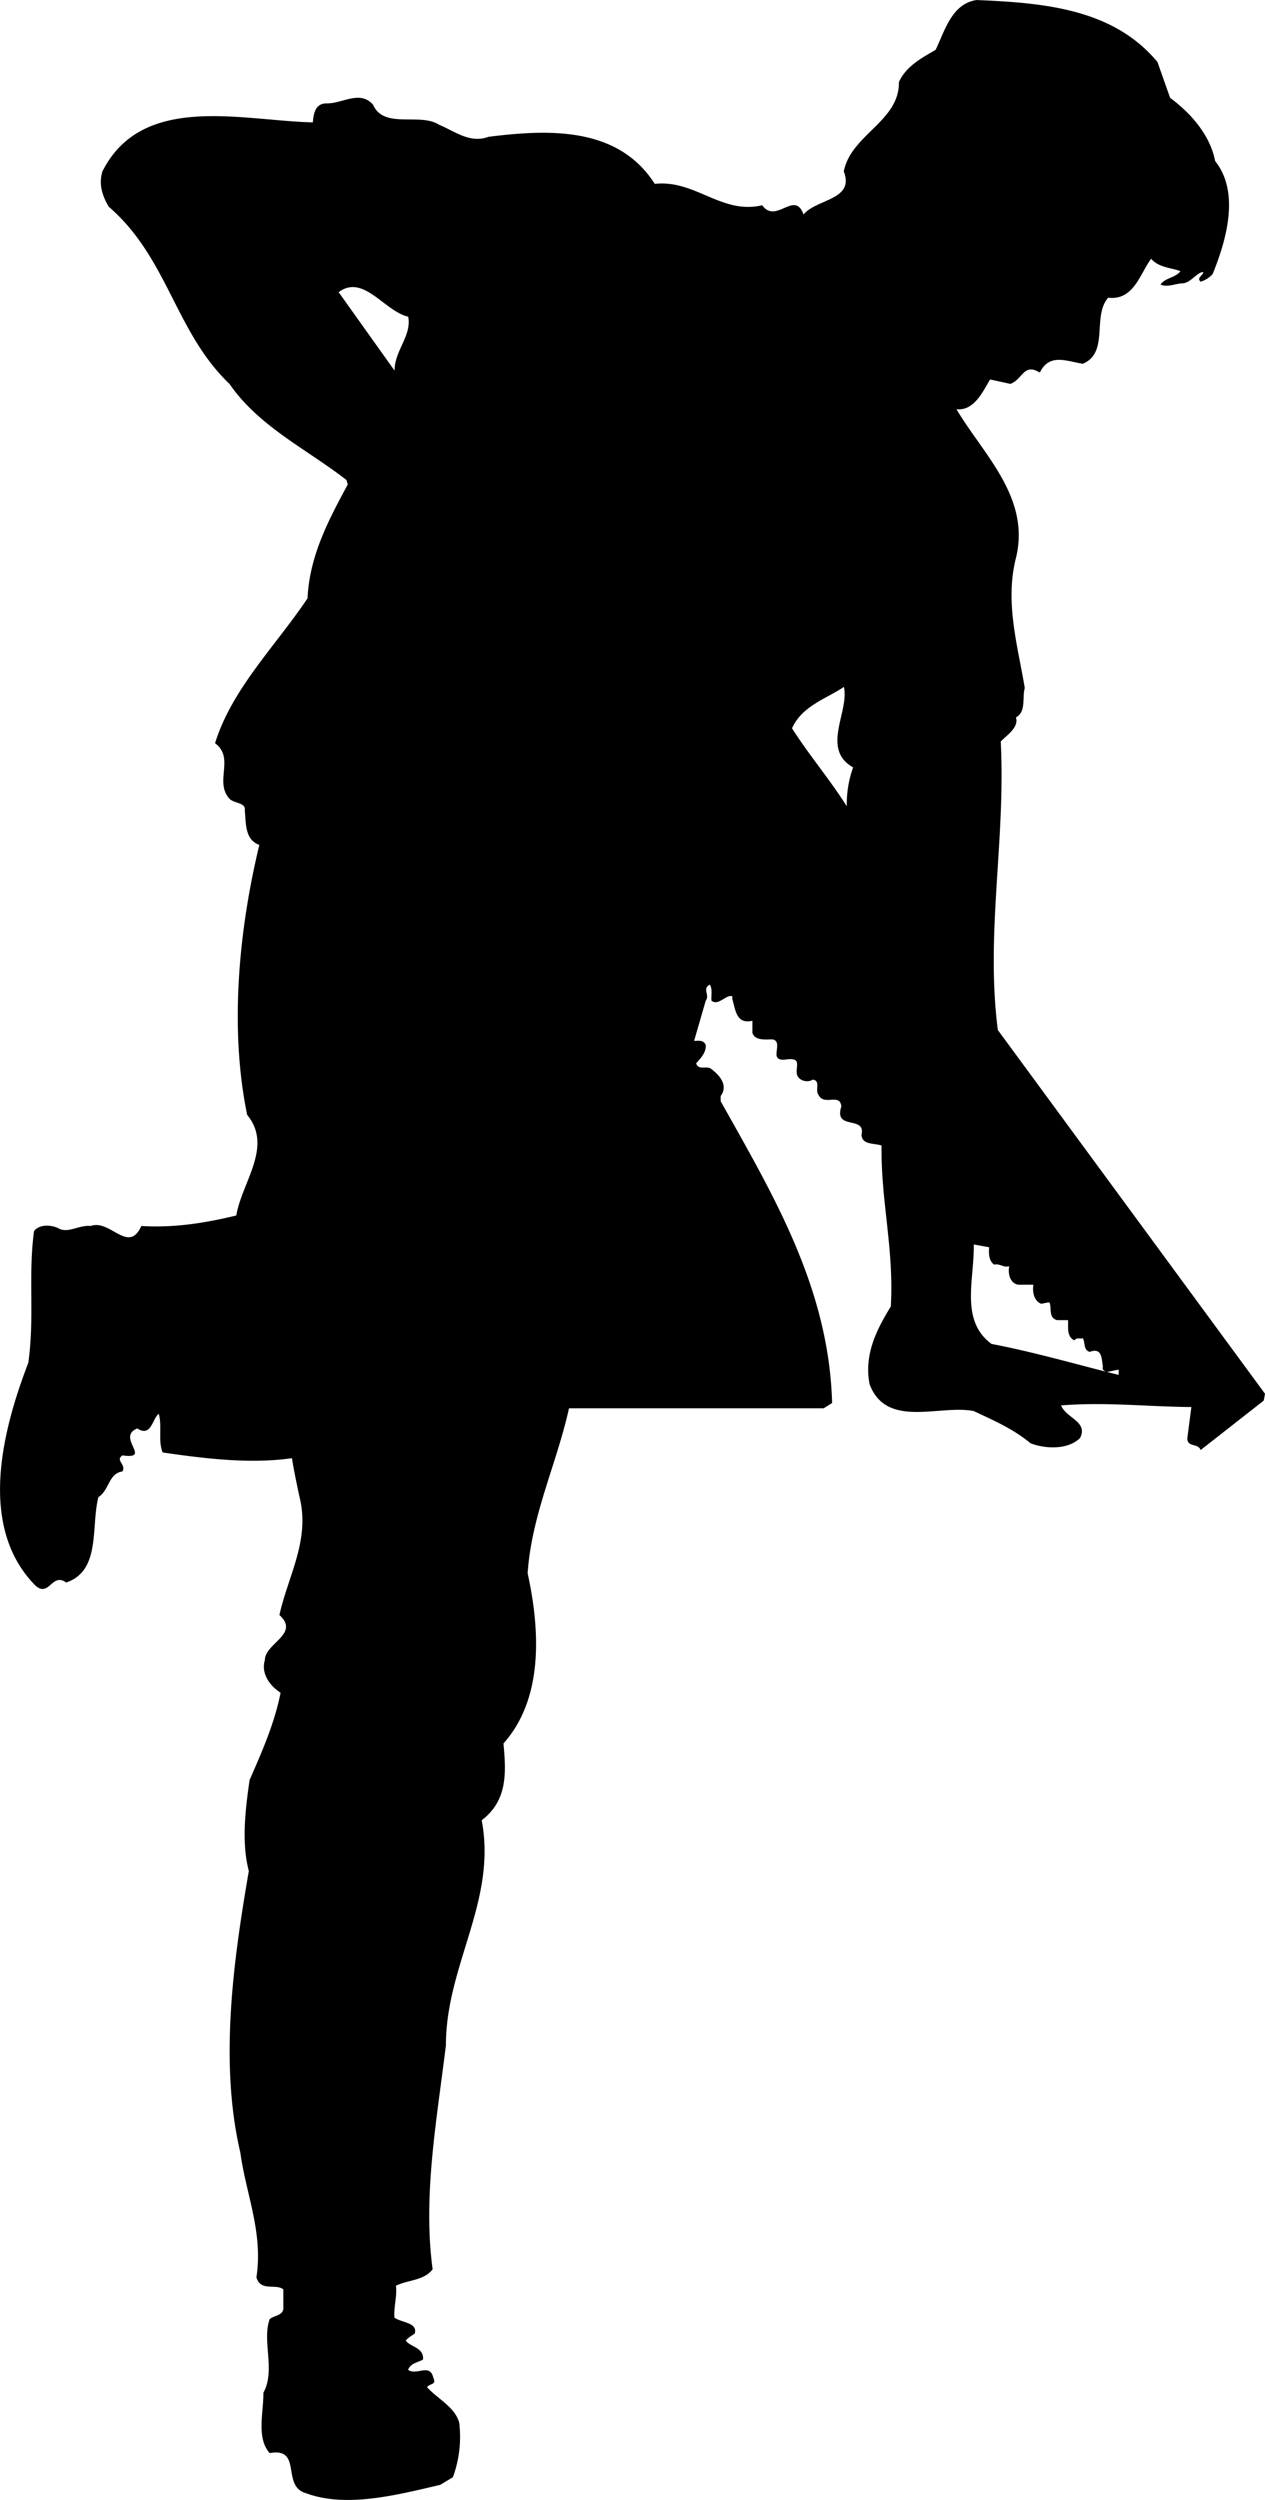 <svg xmlns="http://www.w3.org/2000/svg" width="959.997" height="1896.912" shape-rendering="geometricPrecision" text-rendering="geometricPrecision" image-rendering="optimizeQuality" fill-rule="evenodd" clip-rule="evenodd" viewBox="0 0 10 19.759"><path d="M9.15.49l.1.283c.171.127.317.299.356.5.2.25.085.635-.02.893a.204.204 0 0 1-.095.06c-.035-.029.02-.05.022-.076-.05 0-.095.08-.159.089-.06 0-.12.035-.18.01.037-.055.117-.052.158-.106-.076-.028-.172-.028-.232-.098-.092.124-.137.33-.34.308-.128.147.01.433-.2.522-.128-.02-.265-.086-.34.07-.128-.08-.135.054-.233.089l-.16-.035c-.056.092-.126.251-.266.235.21.356.588.697.47 1.177-.089.35.016.7.07 1.027-.022.076.013.188-.07.232.026.08-.076.143-.12.191.04.782-.121 1.514-.023 2.28L10 11.016l-.01.054-.499.391c-.019-.057-.108-.019-.105-.095l.032-.245c-.36-.003-.671-.041-1.03-.013.04.102.216.127.15.258-.096.095-.278.086-.392.041-.137-.114-.293-.181-.448-.254-.268-.054-.69.143-.824-.213-.045-.236.057-.433.168-.614.026-.458-.08-.836-.073-1.272-.057-.02-.152-.003-.159-.083.038-.159-.222-.032-.159-.226-.012-.11-.137 0-.181-.092-.029-.038.02-.111-.045-.12-.047.031-.13.003-.127-.061-.003-.038.022-.095-.032-.099-.038-.01-.11.026-.127-.028-.006-.048.029-.118-.032-.13-.054 0-.14.012-.159-.052v-.095c-.127.029-.133-.083-.159-.172v-.022c-.05-.016-.11.08-.165.035-.003-.044.01-.092-.013-.127-.063.035.003.08-.032.127l-.092.318c.035 0 .073-.01.092.032.004.06-.038.102-.076.146.022.06.086.013.121.045.067.05.134.13.073.213v.041c.417.744.856 1.476.881 2.385l-.067.042H4.498c-.098.442-.295.84-.327 1.303.098.449.127.99-.191 1.346.022.235.032.451-.172.607.121.64-.283 1.145-.283 1.778-.07.579-.184 1.19-.105 1.771-.067.09-.194.083-.29.13.01.086-.018.163-.012.252.054.041.188.038.16.127-.023.016-.049.029-.07.054.03.05.145.054.136.15-.038.025-.096.025-.118.082.07.048.172-.057.2.064.026.057-.028.041-.05.073.082.092.22.156.254.28a.922.922 0 0 1-.05.432l-.1.06c-.33.077-.74.185-1.058.067-.204-.054-.026-.365-.29-.318-.108-.12-.047-.327-.05-.477.098-.178-.013-.41.05-.582.038-.031.105-.028.108-.085v-.15c-.06-.048-.18.02-.213-.095.054-.357-.082-.655-.127-.986-.168-.716-.054-1.523.067-2.226-.06-.226-.026-.496.006-.719.099-.226.197-.448.245-.69-.089-.057-.156-.156-.124-.258 0-.133.28-.206.115-.356.066-.305.244-.591.159-.932-.023-.108-.045-.21-.06-.308-.328.048-.694.003-1.022-.045-.038-.089-.003-.21-.031-.305-.051.035-.058.188-.17.115-.17.07.122.248-.117.213-.06.041.032.07 0 .127-.111.016-.102.146-.19.203-.061.232.022.582-.255.675-.114-.083-.134.124-.245.022-.46-.468-.254-1.24-.054-1.759.051-.375-.003-.68.045-1.04.044-.06.146-.05.2-.019.076.035.159-.032.248-.022.153-.057.299.226.4 0 .271.016.513-.026.751-.083.042-.26.293-.544.086-.795-.143-.693-.063-1.475.096-2.134-.115-.041-.105-.171-.115-.273.01-.067-.092-.051-.127-.099-.111-.136.048-.315-.108-.432.133-.43.48-.77.731-1.145.016-.34.169-.623.318-.9l-.01-.035c-.314-.245-.69-.42-.925-.76-.43-.41-.486-.996-.954-1.4-.048-.079-.083-.177-.05-.28.314-.623 1.103-.4 1.663-.387.006-.07.019-.15.108-.15.124.003.264-.108.368.01.086.197.37.06.522.159.124.05.242.15.391.095.477-.06 1.024-.082 1.314.372.32-.035.528.245.849.169.111.153.257-.124.327.073.102-.124.407-.114.318-.34.058-.293.44-.395.436-.706.054-.124.184-.194.29-.255.073-.15.127-.365.324-.394.537.022 1.081.07 1.43.49zM3.227 2.503c.029.15-.108.267-.108.426l-.442-.62c.197-.146.36.15.55.194zm3.517 3.562a.861.861 0 0 0-.05.308c-.134-.213-.3-.407-.433-.617.08-.178.27-.232.41-.327.045.193-.184.492.073.636zm1.075 3.793c-.003.051-.003.105.039.137.047-.01.073.026.12.013-.012.06.007.134.07.146h.121c-.01.067.01.13.06.15.02 0 .042-.01.067-.01.02.045-.01.121.06.14h.087c.003.054-.013.13.05.16.02-.026.048-.01.067-.017.02.035.003.092.054.108.102-.038.093.058.105.118-.012.022.016.038.032.041l.092-.019v.042c-.334-.083-.661-.179-1.005-.245-.25-.185-.136-.503-.14-.786l.121.022z"/></svg>